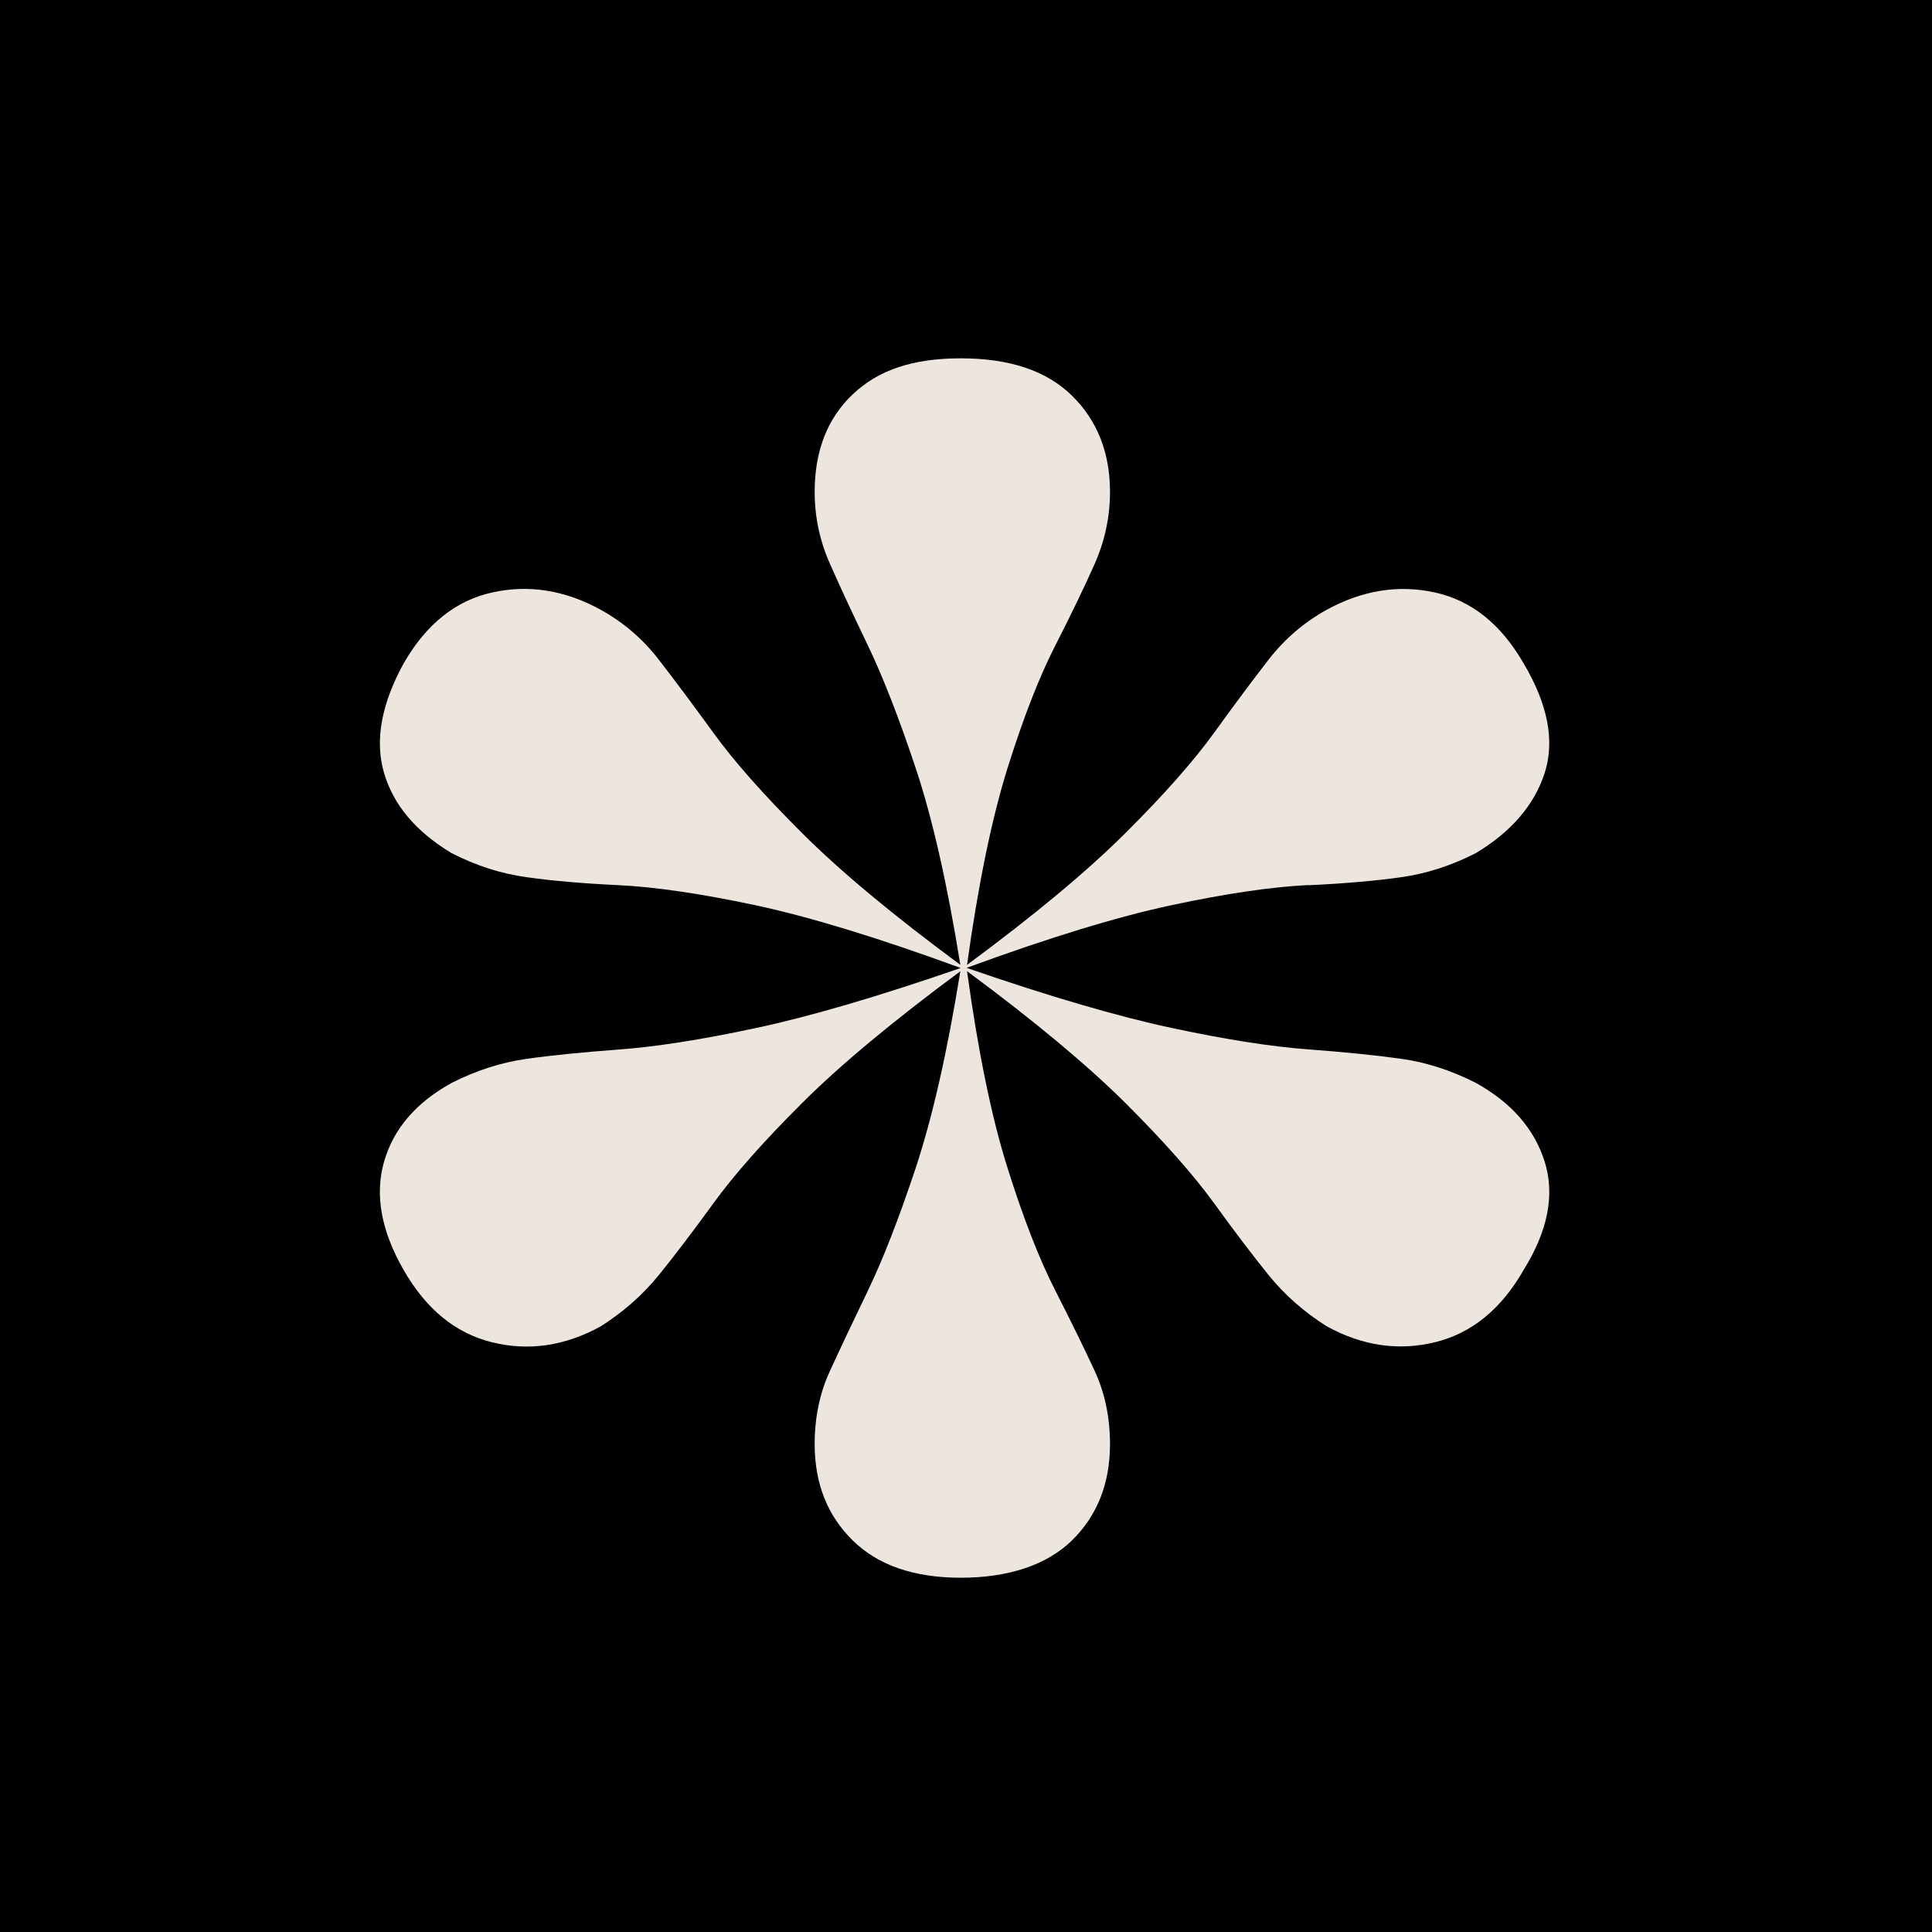 <?xml version="1.0" encoding="UTF-8"?>
<svg xmlns="http://www.w3.org/2000/svg" id="Layer_1" data-name="Layer 1" viewBox="0 0 300 300">
  <defs>
    <style>
      .cls-1 {
        fill: #ede6de;
      }
    </style>
  </defs>
  <rect x="0" width="300" height="300"></rect>
  <path class="cls-1" d="M203.16,137.46c5.68-.27,10.49-.69,14.42-1.25,3.93-.55,7.79-1.8,11.57-3.73,5.53-3.32,9.1-7.48,10.71-12.46,1.59-4.98.5-10.65-3.28-17.02-3.5-6.08-8.08-9.75-13.76-11-5.68-1.25-11.29-.34-16.82,2.69-3.5,1.94-6.49,4.5-8.96,7.67-2.47,3.18-5.32,6.99-8.51,11.42-3.21,4.43-7.79,9.62-13.76,15.56-5.96,5.95-14.17,12.77-24.61,20.49,1.74-12.52,3.83-22.67,6.26-30.47,2.47-7.88,4.95-14.25,7.43-19.09,2.47-4.84,4.51-9.06,6.11-12.67,1.59-3.59,2.4-7.32,2.4-11.21,0-6.08-1.96-11.07-5.89-14.94s-9.68-5.81-17.26-5.81-12.89,1.87-16.82,5.61-5.89,8.78-5.89,15.15c0,3.88.8,7.62,2.4,11.21,1.59,3.6,3.56,7.83,5.89,12.67,2.32,4.84,4.81,11.21,7.43,19.09,2.59,7.79,4.89,17.95,6.9,30.45-10.45-7.72-18.65-14.54-24.6-20.49-5.97-5.95-10.56-11.13-13.76-15.56-3.21-4.42-6.05-8.23-8.53-11.42-2.47-3.18-5.46-5.74-8.96-7.67-5.54-3.04-11.14-3.94-16.82-2.69-5.68,1.25-10.26,4.92-13.76,11-3.5,6.37-4.51,12.04-3.06,17.02s4.95,9.13,10.49,12.46c3.78,1.94,7.64,3.18,11.57,3.73,3.93.56,8.74.98,14.42,1.25,5.68.28,12.74,1.32,21.18,3.11,8.44,1.81,19.07,5.05,31.89,9.75-12.82,4.43-23.44,7.55-31.89,9.34-8.44,1.81-15.51,2.9-21.18,3.32-5.68.42-10.49.9-14.42,1.46-3.93.56-7.79,1.81-11.57,3.73-5.54,3.06-9.03,7.13-10.49,12.25-1.46,5.13-.44,10.73,3.06,16.82s8.08,9.83,13.76,11.21c5.68,1.39,11.29.56,16.82-2.48,3.5-2.22,6.47-4.84,8.96-7.88,2.47-3.04,5.31-6.78,8.53-11.21,3.2-4.42,7.79-9.61,13.76-15.56,5.95-5.94,14.16-12.76,24.6-20.49-2.02,12.52-4.33,22.66-6.9,30.45-2.62,7.88-5.1,14.26-7.43,19.09-2.33,4.84-4.3,8.99-5.89,12.46-1.61,3.46-2.4,7.27-2.4,11.42,0,6.09,1.96,11.07,5.89,14.94,3.93,3.88,9.54,5.81,16.82,5.81s13.32-1.94,17.26-5.81c3.93-3.87,5.89-8.85,5.89-14.94,0-4.15-.8-7.95-2.4-11.42-1.61-3.46-3.64-7.62-6.11-12.46s-4.96-11.21-7.43-19.09c-2.45-7.79-4.54-17.95-6.26-30.47,10.45,7.73,18.65,14.57,24.61,20.49,5.96,5.96,10.56,11.14,13.76,15.56,3.21,4.43,6.04,8.16,8.51,11.21,2.47,3.04,5.47,5.67,8.96,7.88,5.53,3.04,11.14,3.87,16.82,2.48,5.68-1.38,10.28-5.12,13.76-11.21,3.78-6.08,4.88-11.69,3.28-16.82-1.61-5.11-5.18-9.19-10.71-12.25-3.79-1.92-7.64-3.18-11.57-3.73-3.93-.55-8.74-1.04-14.42-1.46-5.68-.42-12.75-1.52-21.18-3.32-8.44-1.8-19.08-4.91-31.89-9.34,12.81-4.7,23.44-7.95,31.89-9.75,8.44-1.8,15.51-2.83,21.18-3.11"></path>
</svg>
